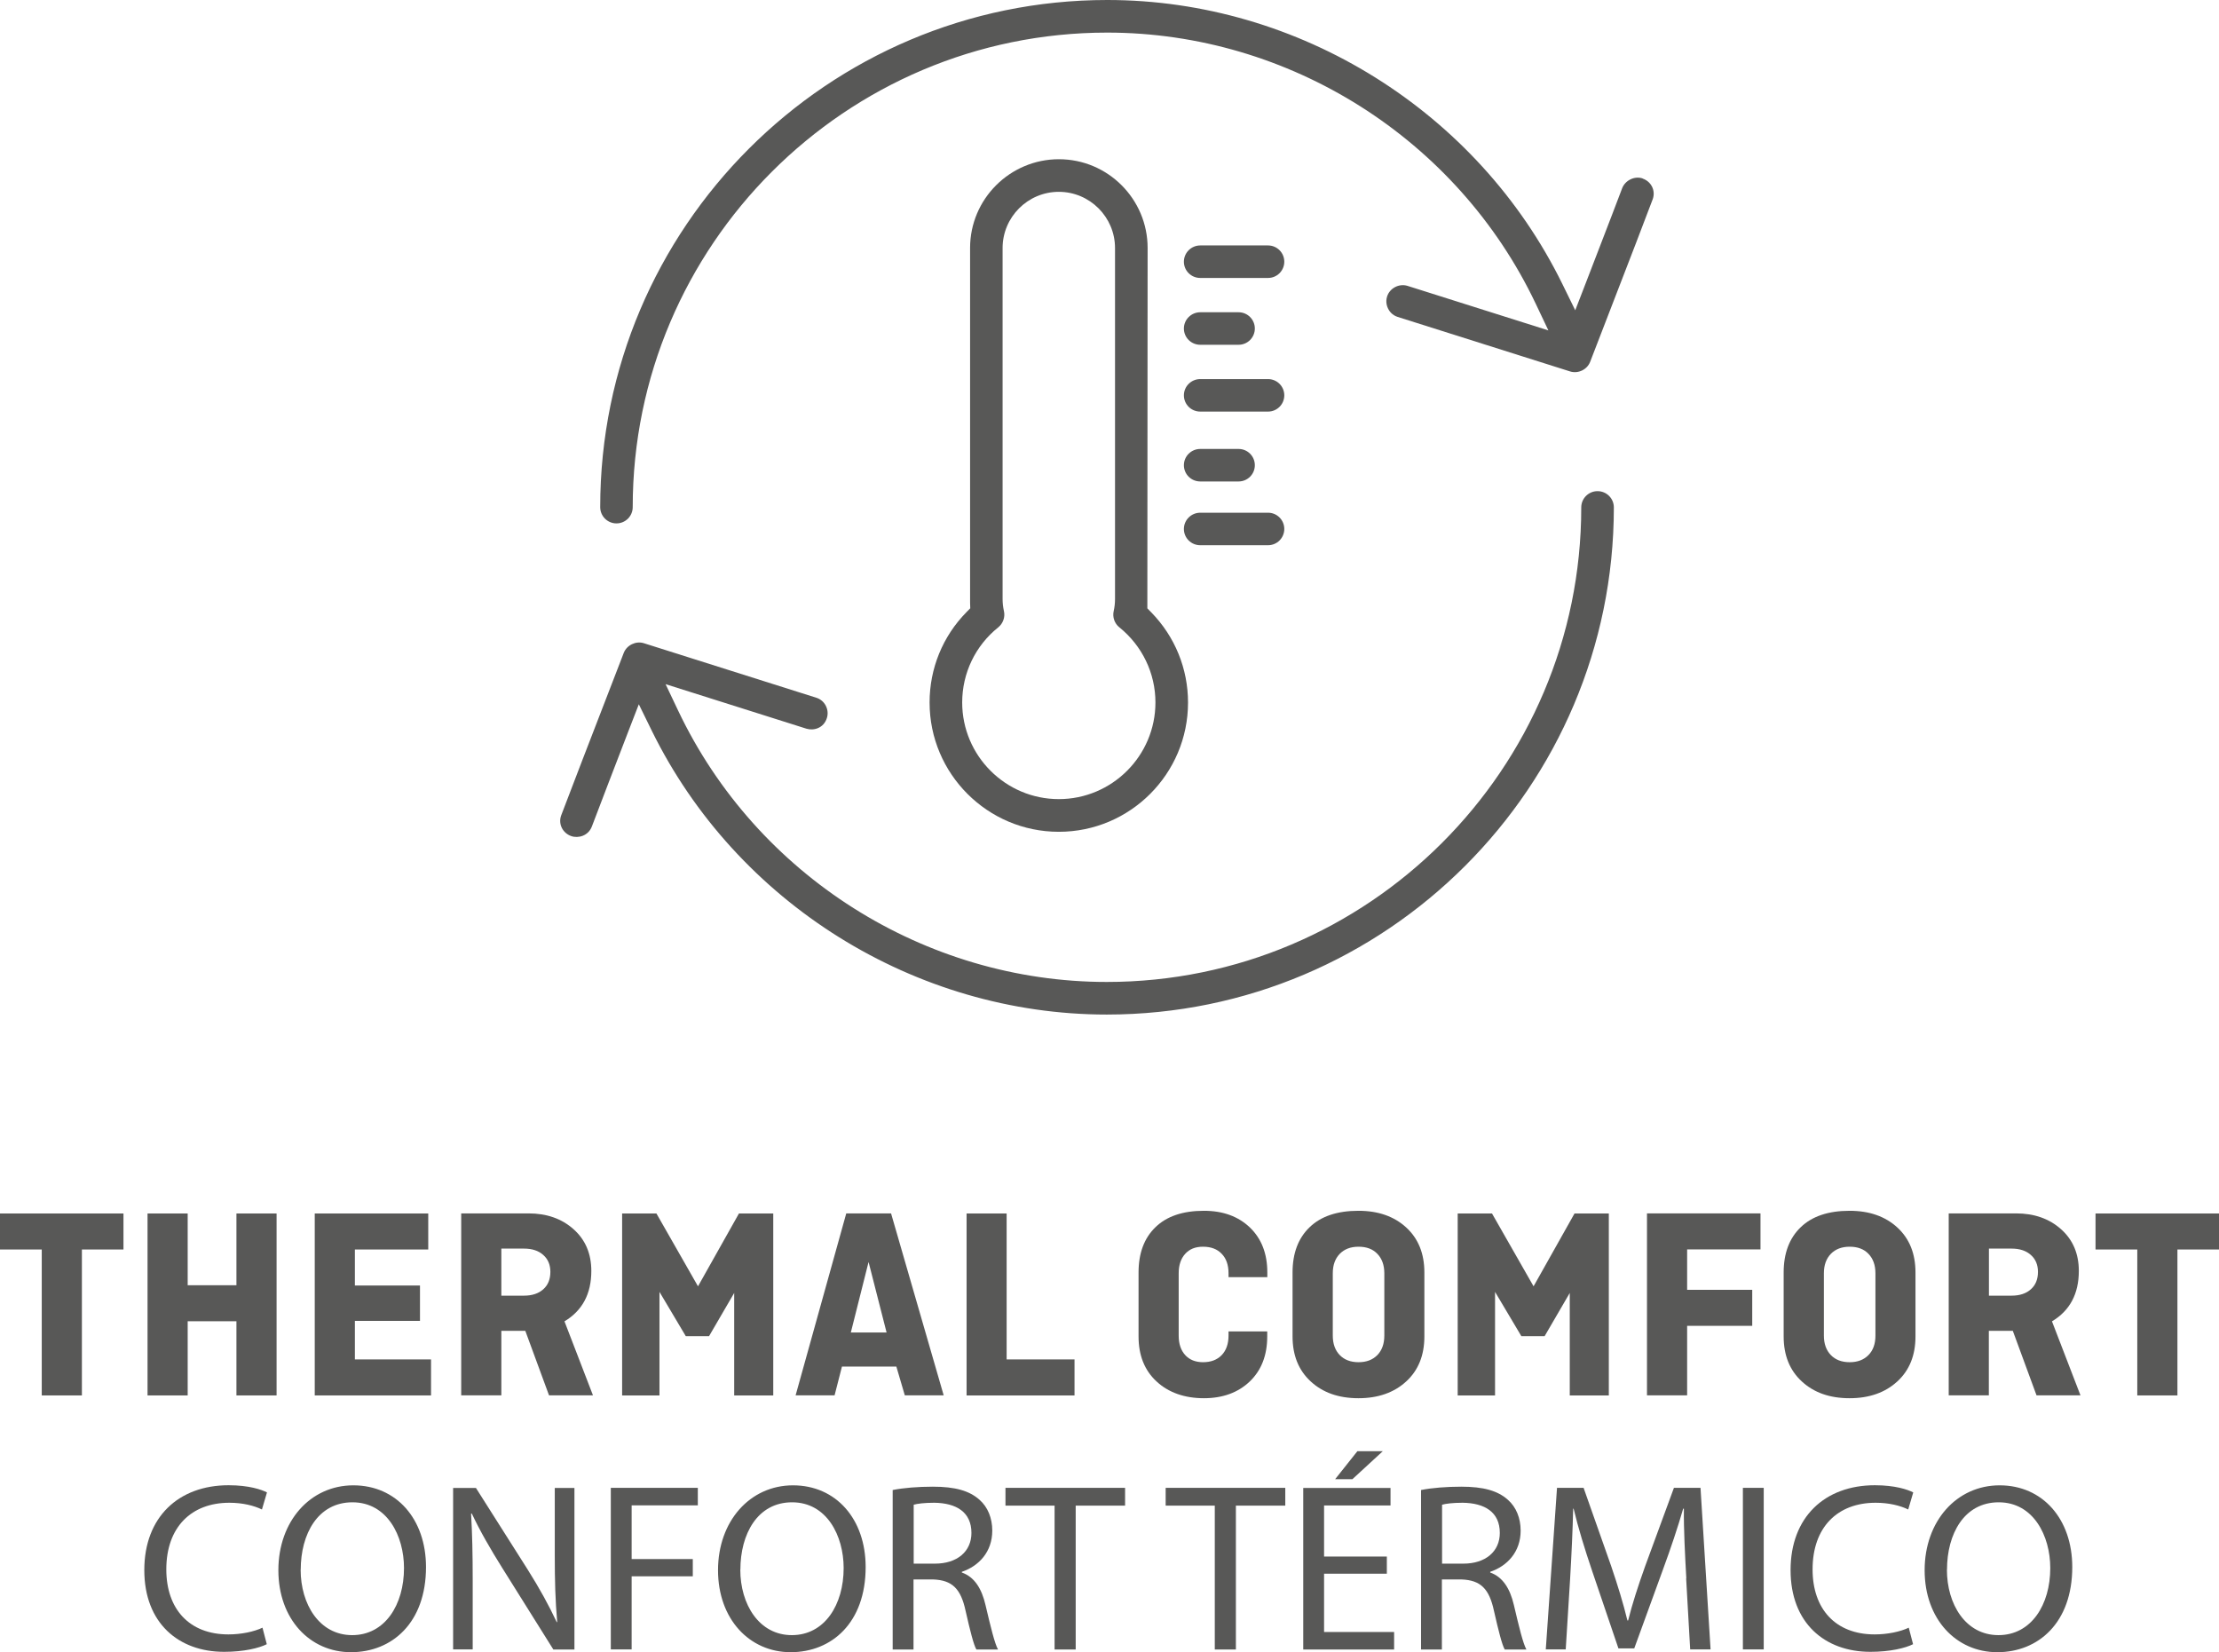 <svg id="Capa_2" data-name="Capa 2" xmlns="http://www.w3.org/2000/svg" viewBox="0 0 247.11 183.96">
  <defs>
    <style>
      .cls-1 {
        fill: #585857;
      }
    </style>
  </defs>
  <g id="Capa_1-2" data-name="Capa 1">
    <g>
      <g>
        <g>
          <path class="cls-1" d="M0,139.13v-4.01h13.75v4.01h-4.63v16.25h-4.47v-16.25H0Z"></path>
          <path class="cls-1" d="M30.8,135.12v20.26h-4.47v-8.26h-5.43v8.26h-4.47v-20.26h4.47v7.99h5.43v-7.99h4.47Z"></path>
          <path class="cls-1" d="M46.77,147.08h-7.25v4.29h8.48v4.01h-12.95v-20.26h12.64v4.01h-8.17v4.01h7.25v3.94Z"></path>
          <path class="cls-1" d="M66.04,155.37h-4.9l-2.64-7.18h-2.67v7.18h-4.47v-20.26h7.49c2.04,0,3.71.59,5.03,1.77s1.97,2.73,1.97,4.64c0,2.55-1,4.42-2.99,5.61l3.17,8.23ZM58.36,139.03h-2.53v5.24h2.53c.9,0,1.62-.24,2.14-.71.53-.47.79-1.12.79-1.94,0-.78-.26-1.41-.79-1.88-.52-.47-1.24-.71-2.14-.71Z"></path>
          <path class="cls-1" d="M76.37,148.78l-2.93-4.93v11.53h-4.16v-20.26h3.82l4.63,8.11,4.56-8.11h3.82v20.26h-4.35v-11.41l-2.8,4.81h-2.59Z"></path>
          <path class="cls-1" d="M92.94,155.37h-4.34l5.64-20.26h4.99l5.86,20.26h-4.33l-.94-3.2h-6.06l-.82,3.2ZM96.72,140.54l-1.97,7.83h3.98l-2-7.83Z"></path>
          <path class="cls-1" d="M112.1,135.12v16.25h7.56v4.01h-12.02v-20.26h4.47Z"></path>
          <path class="cls-1" d="M136.8,148.25h4.32v.56c0,2.1-.65,3.77-1.94,5.01-1.3,1.24-3,1.87-5.12,1.87s-3.93-.62-5.27-1.87c-1.34-1.24-2-2.91-2-5.01v-7.12c0-2.14.62-3.82,1.88-5.04,1.25-1.22,3.05-1.83,5.4-1.83,2.12,0,3.82.62,5.12,1.86,1.29,1.24,1.94,2.91,1.94,5.01v.52h-4.32v-.43c0-.92-.25-1.65-.76-2.17-.5-.53-1.2-.79-2.08-.79s-1.51.27-1.99.8c-.48.53-.72,1.25-.72,2.16v6.94c0,.91.24,1.63.72,2.16.48.53,1.15.8,1.99.8.89,0,1.58-.27,2.08-.79.5-.52.76-1.25.76-2.17v-.46Z"></path>
          <path class="cls-1" d="M158.62,141.69v7.12c0,2.1-.67,3.77-2.02,5.01-1.35,1.24-3.12,1.87-5.32,1.87s-3.97-.62-5.32-1.87c-1.35-1.24-2.02-2.91-2.02-5.01v-7.12c0-2.14.63-3.82,1.9-5.04,1.26-1.22,3.08-1.83,5.44-1.83,2.2,0,3.97.62,5.32,1.86,1.35,1.24,2.02,2.91,2.02,5.01ZM148.42,141.78v6.94c0,.91.26,1.63.77,2.16.51.53,1.21.8,2.1.8s1.58-.27,2.1-.8c.51-.53.77-1.25.77-2.16v-6.94c0-.91-.26-1.63-.77-2.16-.51-.54-1.21-.8-2.1-.8s-1.58.27-2.1.8c-.51.53-.77,1.25-.77,2.16Z"></path>
          <path class="cls-1" d="M169.42,148.78l-2.93-4.93v11.53h-4.16v-20.26h3.82l4.63,8.11,4.56-8.11h3.82v20.26h-4.35v-11.41l-2.8,4.81h-2.59Z"></path>
          <path class="cls-1" d="M195.13,147.63h-7.25v7.74h-4.47v-20.26h12.64v4.01h-8.17v4.5h7.25v4.01Z"></path>
          <path class="cls-1" d="M213.31,141.69v7.12c0,2.1-.67,3.77-2.02,5.01-1.35,1.24-3.12,1.87-5.32,1.87s-3.97-.62-5.32-1.87c-1.35-1.24-2.02-2.91-2.02-5.01v-7.12c0-2.14.63-3.82,1.9-5.04,1.26-1.22,3.08-1.83,5.44-1.83,2.2,0,3.97.62,5.32,1.86,1.35,1.24,2.02,2.91,2.02,5.01ZM203.11,141.78v6.94c0,.91.26,1.63.77,2.16.51.53,1.21.8,2.1.8s1.58-.27,2.1-.8.77-1.25.77-2.16v-6.94c0-.91-.26-1.63-.77-2.16-.51-.54-1.21-.8-2.1-.8s-1.58.27-2.1.8c-.51.53-.77,1.25-.77,2.16Z"></path>
          <path class="cls-1" d="M231.69,155.37h-4.9l-2.64-7.18h-2.67v7.18h-4.47v-20.26h7.49c2.04,0,3.71.59,5.03,1.77,1.32,1.18,1.97,2.73,1.97,4.64,0,2.55-1,4.42-2.99,5.61l3.17,8.23ZM224.02,139.03h-2.53v5.24h2.53c.9,0,1.62-.24,2.14-.71.53-.47.79-1.12.79-1.94,0-.78-.26-1.41-.79-1.88-.52-.47-1.24-.71-2.14-.71Z"></path>
          <path class="cls-1" d="M233.36,139.13v-4.01h13.75v4.01h-4.63v16.25h-4.47v-16.25h-4.66Z"></path>
        </g>
        <g>
          <path class="cls-1" d="M29.71,183.08c-.85.43-2.56.85-4.75.85-5.07,0-8.89-3.2-8.89-9.1s3.81-9.45,9.39-9.45c2.24,0,3.66.48,4.27.8l-.56,1.9c-.88-.43-2.14-.75-3.63-.75-4.22,0-7.02,2.7-7.02,7.42,0,4.4,2.54,7.24,6.92,7.24,1.41,0,2.86-.3,3.79-.75l.48,1.84Z"></path>
          <path class="cls-1" d="M47.44,174.49c0,6.19-3.77,9.48-8.35,9.48s-8.09-3.68-8.09-9.13,3.55-9.45,8.35-9.45,8.09,3.76,8.09,9.1ZM33.48,174.78c0,3.85,2.08,7.29,5.74,7.29s5.77-3.39,5.77-7.47c0-3.58-1.87-7.32-5.74-7.32s-5.76,3.55-5.76,7.5Z"></path>
          <path class="cls-1" d="M50.46,183.67v-17.99h2.54l5.77,9.1c1.33,2.11,2.37,4.01,3.23,5.85l.05-.02c-.21-2.41-.27-4.59-.27-7.4v-7.53h2.19v17.99h-2.35l-5.72-9.13c-1.25-2-2.45-4.06-3.36-6.01l-.08.02c.13,2.27.18,4.43.18,7.42v7.69h-2.19Z"></path>
          <path class="cls-1" d="M68.02,165.67h9.69v1.95h-7.37v5.98h6.81v1.92h-6.81v8.14h-2.32v-17.99Z"></path>
          <path class="cls-1" d="M96.4,174.49c0,6.19-3.77,9.48-8.35,9.48s-8.09-3.68-8.09-9.13,3.55-9.45,8.35-9.45,8.09,3.76,8.09,9.1ZM82.44,174.78c0,3.85,2.08,7.29,5.74,7.29s5.77-3.39,5.77-7.47c0-3.58-1.87-7.32-5.74-7.32s-5.76,3.55-5.76,7.5Z"></path>
          <path class="cls-1" d="M99.42,165.91c1.18-.24,2.86-.37,4.46-.37,2.48,0,4.08.45,5.21,1.47.91.8,1.41,2.03,1.41,3.42,0,2.38-1.5,3.95-3.39,4.59v.08c1.39.48,2.21,1.77,2.64,3.63.59,2.51,1.01,4.24,1.39,4.94h-2.41c-.3-.51-.69-2.06-1.2-4.3-.53-2.48-1.5-3.42-3.61-3.5h-2.19v7.8h-2.32v-17.75ZM101.74,174.11h2.38c2.48,0,4.06-1.36,4.06-3.42,0-2.32-1.68-3.33-4.14-3.36-1.12,0-1.92.11-2.29.22v6.56Z"></path>
          <path class="cls-1" d="M117.44,167.65h-5.47v-1.98h13.32v1.98h-5.5v16.02h-2.35v-16.02Z"></path>
          <path class="cls-1" d="M135.28,167.65h-5.47v-1.98h13.32v1.98h-5.5v16.02h-2.35v-16.02Z"></path>
          <path class="cls-1" d="M154.44,175.23h-6.99v6.49h7.8v1.95h-10.12v-17.99h9.72v1.95h-7.4v5.69h6.99v1.92ZM153.99,161.59l-3.39,3.12h-1.92l2.48-3.12h2.83Z"></path>
          <path class="cls-1" d="M158.26,165.91c1.18-.24,2.86-.37,4.46-.37,2.48,0,4.08.45,5.21,1.47.91.8,1.41,2.03,1.41,3.42,0,2.38-1.5,3.95-3.39,4.59v.08c1.38.48,2.21,1.77,2.64,3.63.59,2.51,1.01,4.24,1.39,4.94h-2.41c-.3-.51-.69-2.06-1.2-4.3-.53-2.48-1.5-3.42-3.61-3.5h-2.19v7.8h-2.32v-17.75ZM160.58,174.11h2.38c2.48,0,4.06-1.36,4.06-3.42,0-2.32-1.68-3.33-4.14-3.36-1.12,0-1.92.11-2.29.22v6.56Z"></path>
          <path class="cls-1" d="M187.79,175.76c-.14-2.51-.3-5.52-.27-7.77h-.08c-.61,2.11-1.36,4.35-2.27,6.83l-3.18,8.73h-1.76l-2.91-8.57c-.86-2.54-1.57-4.85-2.08-6.99h-.05c-.05,2.25-.19,5.26-.35,7.96l-.48,7.71h-2.22l1.25-17.99h2.96l3.07,8.71c.75,2.21,1.36,4.19,1.81,6.06h.08c.45-1.81,1.09-3.79,1.9-6.06l3.2-8.71h2.96l1.12,17.99h-2.27l-.45-7.9Z"></path>
          <path class="cls-1" d="M196.41,165.67v17.99h-2.32v-17.99h2.32Z"></path>
          <path class="cls-1" d="M213.04,183.08c-.85.43-2.56.85-4.75.85-5.07,0-8.89-3.2-8.89-9.1s3.81-9.45,9.39-9.45c2.24,0,3.66.48,4.27.8l-.56,1.9c-.88-.43-2.14-.75-3.63-.75-4.22,0-7.02,2.7-7.02,7.42,0,4.4,2.54,7.24,6.92,7.24,1.41,0,2.86-.3,3.79-.75l.48,1.84Z"></path>
          <path class="cls-1" d="M230.77,174.49c0,6.19-3.77,9.48-8.35,9.48s-8.09-3.68-8.09-9.13,3.55-9.45,8.35-9.45,8.09,3.76,8.09,9.1ZM216.81,174.78c0,3.85,2.08,7.29,5.74,7.29s5.77-3.39,5.77-7.47c0-3.58-1.87-7.32-5.74-7.32s-5.76,3.55-5.76,7.5Z"></path>
        </g>
      </g>
      <g>
        <path class="cls-1" d="M103.52,78.23c0,7.93,6.45,14.39,14.39,14.39s14.39-6.45,14.39-14.39c0-3.78-1.46-7.35-4.1-10.05l-.43-.44.03-40.13c0-5.45-4.43-9.88-9.88-9.88s-9.89,4.43-9.89,9.88v39.09c0,.14,0,.28,0,.42l.02.61-.43.44c-2.64,2.69-4.1,6.26-4.1,10.05ZM111.8,68.05c-.1-.45-.15-.9-.15-1.34V27.62c0-3.45,2.81-6.26,6.26-6.26s6.26,2.81,6.26,6.26v39.09c0,.45-.05.9-.15,1.34-.15.67.1,1.38.63,1.8,2.55,2.06,4.02,5.11,4.02,8.37,0,5.93-4.83,10.76-10.76,10.76s-10.76-4.83-10.76-10.76c0-3.26,1.46-6.32,4.02-8.37.53-.43.78-1.14.63-1.8Z"></path>
        <path class="cls-1" d="M133.66,30.95h7.55c1,0,1.81-.81,1.81-1.81s-.81-1.81-1.81-1.81h-7.55c-1,0-1.82.81-1.82,1.81s.81,1.81,1.82,1.81Z"></path>
        <path class="cls-1" d="M133.66,45.83h7.55c1,0,1.81-.81,1.81-1.81s-.81-1.81-1.81-1.81h-7.55c-1,0-1.82.81-1.82,1.81s.81,1.81,1.82,1.81Z"></path>
        <path class="cls-1" d="M133.66,60.71h7.55c1,0,1.81-.81,1.81-1.81s-.81-1.81-1.81-1.81h-7.55c-1,0-1.82.81-1.82,1.81s.81,1.81,1.82,1.81Z"></path>
        <path class="cls-1" d="M133.66,53.61h4.27c1,0,1.81-.81,1.81-1.81s-.81-1.81-1.81-1.81h-4.27c-1,0-1.82.81-1.82,1.81s.81,1.81,1.82,1.81Z"></path>
        <path class="cls-1" d="M133.66,38.39h4.27c1,0,1.81-.81,1.81-1.81s-.81-1.81-1.81-1.81h-4.27c-1,0-1.82.81-1.82,1.81s.81,1.81,1.82,1.81Z"></path>
        <path class="cls-1" d="M177.9,54.69c-1,0-1.81.81-1.81,1.81,0,29.13-23.7,52.84-52.84,52.84-20.27,0-39-11.85-47.72-30.19l-1.41-2.97,15.69,4.96c.82.25,1.92-.07,2.27-1.18.15-.46.1-.95-.12-1.38-.22-.43-.6-.75-1.06-.89l-19.2-6.07c-.88-.28-1.9.21-2.24,1.08l-.18.47c-2.97,7.68-6.56,16.98-6.8,17.66-.32.95.19,1.94,1.14,2.27.77.27,1.92-.02,2.31-1.12.23-.64,3.06-7.99,4.03-10.51l1.18-3.05,1.44,2.94c9.43,19.2,29.32,31.61,50.67,31.61,31.14,0,56.47-25.33,56.47-56.47,0-1-.81-1.81-1.81-1.81Z"></path>
        <path class="cls-1" d="M182.93,19.87h0c-.9-.31-1.97.21-2.3,1.13-.15.41-1.5,3.95-4.03,10.5l-1.18,3.05-1.44-2.94C164.55,12.41,144.66,0,123.31,0c-31.14,0-56.47,25.33-56.47,56.47,0,1,.81,1.81,1.81,1.81s1.81-.81,1.81-1.81c0-29.13,23.7-52.84,52.84-52.84,20.28,0,39.01,11.85,47.72,30.19l1.41,2.97-15.69-4.96c-.94-.29-1.98.26-2.27,1.18-.2.62,0,1.14.12,1.38.13.25.43.7,1.06.9l19.2,6.07c.9.28,1.9-.21,2.23-1.07,4.38-11.32,6.79-17.59,6.98-18.14.32-.95-.18-1.94-1.14-2.27Z"></path>
      </g>
    </g>
  </g>
</svg>